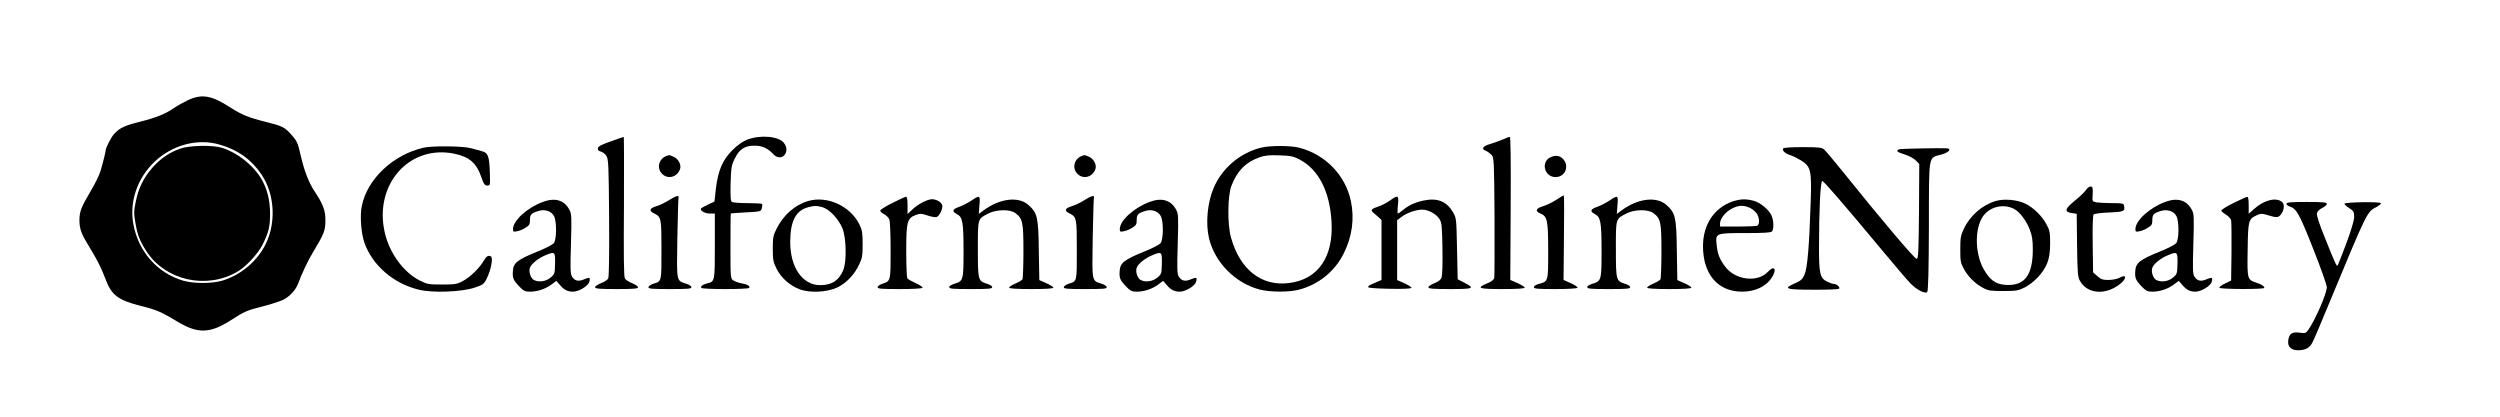 <svg version="1.0" xmlns="http://www.w3.org/2000/svg" width="240" height="40" viewBox="0 0 1920 300" fill="none" preserveAspectRatio="xMidYMid meet">

<g transform="translate(0,300) scale(0.1,-0.1)" fill="#000000" stroke="none">
<path d="M1442 2330 c-35 -17 -84 -44 -108 -61 -66 -45 -136 -73 -259 -104&#10;-117 -29 -154 -46 -197 -92 -24 -25 -68 -111 -67 -131 0 -8 -16 -76 -38 -152&#10;-8 -30 -43 -102 -78 -160 -73 -123 -85 -156 -85 -224 1 -67 15 -104 81 -211&#10;58 -95 87 -153 120 -240 45 -122 97 -160 269 -204 119 -29 158 -46 281 -120&#10;158 -96 252 -93 414 11 103 66 122 75 247 106 62 16 132 39 154 50 49 25 95&#10;75 113 123 31 83 77 179 115 242 84 139 95 167 95 242 1 77 -17 126 -83 225&#10;-44 67 -79 156 -106 273 -23 103 -29 115 -78 169 -46 51 -67 61 -187 91 -134&#10;33 -188 55 -275 111 -145 94 -220 107 -328 56z m243 -340 c141 -40 247 -116&#10;324 -231 106 -159 114 -390 18 -559 -68 -121 -190 -217 -322 -256 -80 -23&#10;-220 -23 -300 1 -196 58 -341 222 -380 430 -33 172 27 353 160 481 138 131&#10;330 183 500 134z"/>
<path d="M1386 1959 c-82 -28 -153 -76 -214 -145 -67 -75 -108 -157 -129 -261&#10;-15 -71 -16 -91 -4 -160 17 -99 33 -142 88 -226 146 -222 461 -292 697 -153&#10;67 39 158 138 193 208 47 96 57 135 57 238 0 105 -24 198 -71 273 -63 103&#10;-185 197 -299 232 -73 22 -244 19 -318 -6z"/>
<path d="M4690 2014 c-71 -25 -96 -38 -98 -52 -2 -14 4 -21 22 -26 14 -3 34&#10;-18 43 -33 16 -25 18 -67 21 -475 2 -295 -1 -454 -7 -467 -6 -11 -31 -27 -56&#10;-36 -25 -10 -45 -24 -45 -31 0 -11 32 -14 165 -14 133 0 165 3 165 14 0 7 -20&#10;21 -45 31 -25 9 -50 26 -56 37 -8 14 -10 184 -7 554 1 294 1 534 -2 533 -3 -1&#10;-48 -16 -100 -35z"/>
<path d="M5740 2028 c-38 -15 -73 -40 -116 -82 -76 -77 -109 -155 -126 -296&#10;l-11 -98 -49 -23 c-27 -13 -51 -26 -54 -30 -10 -16 29 -39 67 -39 l39 0 0&#10;-249 c0 -272 0 -274 -58 -287 -33 -8 -54 -23 -46 -35 7 -12 361 -12 368 0 9&#10;14 -15 28 -59 35 -22 4 -50 14 -62 22 -23 14 -23 16 -23 264 0 138 1 251 3&#10;251 1 1 53 4 116 8 114 6 115 6 122 33 4 15 4 29 1 32 -3 3 -53 6 -111 6 -58&#10;0 -112 4 -120 9 -10 7 -12 38 -10 142 4 123 6 139 32 191 36 74 77 100 153 99&#10;59 0 100 -19 143 -65 62 -66 137 16 81 87 -40 51 -180 63 -280 25z"/>
<path d="M11542 2029 c-24 -10 -68 -26 -98 -35 -58 -17 -71 -38 -31 -53 12 -5&#10;31 -19 42 -31 19 -21 20 -38 23 -474 1 -248 0 -460 -2 -471 -3 -13 -24 -29&#10;-56 -42 -85 -36 -66 -43 120 -43 113 0 170 4 170 11 0 5 -25 21 -56 35 l-55&#10;24 3 550 c2 362 0 550 -7 549 -5 0 -30 -9 -53 -20z"/>
<path d="M3254 1966 c-235 -54 -432 -239 -475 -446 -16 -75 -6 -212 20 -285&#10;62 -174 224 -314 419 -360 105 -26 329 -17 427 16 65 22 72 27 93 70 33 66 50&#10;158 33 169 -20 12 -35 4 -56 -33 -32 -55 -107 -128 -160 -155 -45 -25 -60 -27&#10;-160 -27 -102 0 -114 2 -170 30 -124 62 -233 209 -269 365 -88 371 187 683&#10;536 609 112 -24 167 -71 203 -175 20 -58 28 -69 47 -69 23 0 23 2 20 95 -4&#10;133 -13 157 -65 170 -23 6 -58 16 -77 21 -60 18 -298 20 -366 5z"/>
<path d="M9685 1966 c-161 -40 -299 -157 -364 -309 -48 -112 -63 -271 -36&#10;-386 44 -186 203 -347 391 -395 78 -20 222 -21 299 -1 151 39 277 141 345 279&#10;65 131 83 266 55 401 -42 199 -194 357 -395 410 -66 18 -225 18 -295 1z m294&#10;-90 c146 -76 233 -243 247 -476 17 -273 -103 -447 -328 -474 -212 -26 -377&#10;105 -445 354 -27 99 -25 315 4 392 43 114 109 182 216 220 41 14 74 18 152 15&#10;86 -3 108 -7 154 -31z"/>
<path d="M13695 1960 c-10 -16 13 -38 53 -51 20 -6 58 -25 84 -41 76 -48 82&#10;-76 74 -321 -11 -335 -25 -506 -47 -555 -15 -36 -27 -47 -74 -68 -94 -41 -72&#10;-49 139 -49 103 -1 192 3 199 7 14 10 -17 38 -41 38 -8 0 -29 7 -47 16 -57 27&#10;-65 58 -65 261 0 283 11 513 25 513 11 0 149 -159 479 -555 87 -104 176 -209&#10;198 -231 47 -49 113 -83 129 -67 8 8 12 167 13 507 1 567 -7 520 99 550 58 17&#10;79 45 35 47 -55 3 -345 -3 -360 -7 -32 -9 -19 -23 39 -40 33 -10 69 -29 85&#10;-45 l28 -28 -2 -363 c-3 -316 -5 -363 -18 -366 -14 -2 -259 286 -578 683 -62&#10;77 -122 148 -134 158 -17 14 -42 17 -164 17 -88 0 -145 -4 -149 -10z"/>
<path d="M5120 1903 c-61 -22 -79 -95 -35 -138 44 -45 116 -26 138 37 11 32&#10;-14 79 -49 94 -18 8 -35 14 -36 13 -2 0 -10 -3 -18 -6z"/>
<path d="M8310 1903 c-61 -22 -79 -95 -35 -138 44 -45 116 -26 138 37 11 32&#10;-14 79 -49 94 -18 8 -35 14 -36 13 -2 0 -10 -3 -18 -6z"/>
<path d="M11911 1894 c-80 -34 -52 -154 36 -154 70 0 106 78 63 132 -24 32&#10;-59 39 -99 22z"/>
<path d="M16021 1642 c-11 -17 -50 -54 -86 -83 -77 -62 -83 -86 -26 -95 l40&#10;-6 3 -242 c3 -222 5 -244 24 -276 46 -79 146 -103 244 -59 50 22 100 66 100&#10;86 0 17 -11 16 -46 -2 -16 -8 -53 -15 -81 -15 -44 0 -58 5 -85 29 l-33 29 -3&#10;218 c-2 139 1 221 7 227 6 6 60 13 120 15 115 5 123 9 113 55 -3 15 -16 17&#10;-91 17 -49 0 -103 3 -121 6 -32 7 -32 7 -28 63 2 45 0 56 -13 59 -10 2 -26&#10;-10 -38 -26z"/>
<path d="M5140 1564 c-30 -19 -75 -41 -100 -48 -50 -15 -58 -34 -20 -53 59&#10;-29 60 -35 60 -283 0 -248 2 -239 -62 -259 -21 -7 -38 -19 -38 -27 0 -12 29&#10;-14 165 -14 136 0 165 2 165 14 0 8 -17 20 -37 26 -80 26 -76 8 -71 345 3 165&#10;7 306 9 314 7 24 -15 20 -71 -15z"/>
<path d="M8330 1564 c-30 -19 -75 -41 -100 -48 -50 -15 -58 -34 -20 -53 59&#10;-29 60 -35 60 -283 0 -248 2 -239 -62 -259 -21 -7 -38 -19 -38 -27 0 -12 29&#10;-14 165 -14 136 0 165 2 165 14 0 8 -17 20 -37 26 -80 26 -76 8 -71 345 3 165&#10;7 306 9 314 7 24 -15 20 -71 -15z"/>
<path d="M11950 1564 c-30 -19 -75 -41 -100 -48 -55 -16 -63 -38 -19 -56 53&#10;-22 59 -53 59 -289 0 -234 1 -232 -70 -251 -24 -6 -40 -17 -40 -25 0 -13 27&#10;-15 164 -15 98 0 167 4 171 10 3 5 -19 21 -51 35 l-56 25 3 325 c2 179 2 325&#10;-1 325 -3 0 -30 -16 -60 -36z"/>
<path d="M6853 1541 c-51 -25 -92 -52 -93 -58 0 -7 14 -20 30 -28 17 -9 35&#10;-27 40 -41 6 -14 10 -121 10 -239 0 -236 1 -233 -65 -255 -19 -6 -35 -18 -35&#10;-26 0 -12 30 -14 169 -14 101 0 172 4 176 10 3 5 -20 21 -52 35 -31 14 -61 31&#10;-65 38 -4 7 -8 100 -8 207 0 226 7 254 73 279 34 12 43 12 91 -4 29 -10 60&#10;-15 69 -12 23 9 50 65 43 91 -6 24 -44 46 -79 46 -36 -1 -109 -39 -149 -78&#10;l-38 -36 0 67 c0 48 -4 67 -12 66 -7 -1 -54 -22 -105 -48z"/>
<path d="M7461 1560 c-25 -17 -66 -38 -93 -48 -55 -19 -60 -35 -18 -57 43 -22&#10;50 -63 50 -285 0 -221 -2 -229 -69 -249 -24 -7 -41 -18 -41 -26 0 -13 27 -15&#10;165 -15 138 0 165 2 165 15 0 8 -17 19 -41 26 -67 21 -69 27 -69 266 0 240 -3&#10;230 82 274 60 31 165 33 205 3 57 -42 63 -68 63 -294 0 -113 -4 -210 -8 -216&#10;-4 -6 -28 -21 -54 -32 -27 -11 -48 -26 -48 -31 0 -7 57 -11 170 -11 113 0 170&#10;4 170 11 0 5 -24 21 -54 34 l-54 24 -4 228 c-3 257 -11 288 -81 350 -77 67&#10;-221 49 -346 -45 l-34 -25 5 66 c7 78 3 80 -61 37z"/>
<path d="M10675 1560 c-22 -16 -61 -37 -87 -45 -56 -19 -64 -29 -42 -47 9 -7&#10;27 -23 40 -35 l24 -22 0 -231 0 -230 -37 -16 c-60 -26 -64 -28 -66 -39 -1 -6&#10;61 -11 166 -13 110 -2 167 1 167 8 0 6 -25 21 -55 35 l-55 24 0 230 0 230 35&#10;26 c38 30 112 55 158 55 46 0 110 -35 132 -72 18 -29 20 -55 23 -228 2 -116&#10;-1 -206 -7 -221 -7 -19 -24 -32 -55 -44 -25 -10 -46 -24 -46 -31 0 -11 32 -14&#10;166 -14 183 0 195 5 108 50 l-49 25 -5 235 c-5 234 -5 235 -32 282 -49 82&#10;-119 110 -224 88 -67 -14 -117 -37 -162 -75 -16 -14 -33 -25 -36 -25 -4 0 -4&#10;29 0 65 8 76 1 80 -61 35z"/>
<path d="M12361 1560 c-25 -17 -66 -38 -93 -48 -55 -19 -60 -35 -18 -57 43&#10;-22 50 -63 50 -285 0 -221 -2 -229 -69 -249 -24 -7 -41 -18 -41 -26 0 -13 27&#10;-15 165 -15 138 0 165 2 165 15 0 8 -17 19 -41 26 -67 21 -69 27 -69 266 0&#10;240 -3 230 82 274 60 31 165 33 205 3 57 -42 63 -68 63 -294 0 -113 -4 -210&#10;-8 -216 -4 -6 -28 -21 -54 -32 -27 -11 -48 -26 -48 -31 0 -7 57 -11 170 -11&#10;113 0 170 4 170 11 0 5 -24 21 -54 34 l-54 24 -4 228 c-3 257 -11 288 -81 350&#10;-77 67 -221 49 -346 -45 l-34 -25 5 66 c7 78 3 80 -61 37z"/>
<path d="M17153 1541 c-51 -25 -92 -51 -93 -58 0 -6 16 -20 35 -31 19 -12 37&#10;-31 40 -44 3 -13 4 -122 3 -243 l-3 -220 -48 -23 c-26 -12 -45 -27 -42 -32 8&#10;-12 345 -13 345 -1 0 13 -21 27 -61 40 -70 23 -71 25 -67 253 3 225 6 235 68&#10;264 29 14 40 15 75 5 82 -25 91 -25 114 4 24 32 28 77 7 94 -46 38 -138 15&#10;-215 -54 l-41 -37 0 66 c0 47 -4 66 -12 64 -7 -1 -54 -22 -105 -47z"/>
<path d="M4171 1550 c-121 -44 -231 -144 -231 -209 0 -21 3 -23 31 -17 18 3&#10;47 15 65 27 29 18 34 26 34 59 0 42 9 52 63 69 50 17 102 0 122 -39 22 -43 20&#10;-181 -2 -208 -10 -11 -65 -40 -123 -63 -155 -63 -187 -87 -191 -149 -4 -54 3&#10;-71 44 -115 39 -40 48 -45 89 -45 56 0 121 22 166 57 l35 26 26 -30 c32 -39&#10;60 -53 102 -53 44 0 117 44 125 76 9 34 3 37 -40 19 -44 -19 -71 -13 -92 20&#10;-14 21 -15 55 -9 252 6 209 5 231 -12 262 -39 74 -110 95 -202 61z m92 -475&#10;c-2 -77 -3 -81 -35 -107 -34 -30 -92 -38 -128 -18 -25 13 -41 65 -30 94 11 31&#10;67 75 122 97 69 29 73 25 71 -66z"/>
<path d="M6209 1557 c-104 -30 -193 -108 -246 -216 -25 -49 -28 -68 -28 -151&#10;0 -84 3 -102 28 -152 35 -71 101 -130 176 -159 82 -31 214 -24 293 14 68 33&#10;131 99 166 175 24 50 27 70 27 157 0 86 -3 107 -24 150 -70 142 -245 223 -392&#10;182z m106 -48 c55 -15 126 -91 156 -165 29 -76 32 -255 5 -319 -34 -80 -88&#10;-115 -177 -115 -137 0 -232 139 -230 336 1 160 45 241 144 264 46 11 57 11&#10;102 -1z"/>
<path d="M8831 1550 c-121 -44 -231 -144 -231 -209 0 -21 3 -23 31 -17 18 3&#10;47 15 65 27 29 18 34 26 34 59 0 42 9 52 63 69 50 17 102 0 122 -39 22 -43 20&#10;-181 -2 -208 -10 -11 -65 -40 -123 -63 -155 -63 -187 -87 -191 -149 -4 -54 3&#10;-71 44 -115 39 -40 48 -45 89 -45 56 0 121 22 166 57 l35 26 26 -30 c32 -39&#10;60 -53 102 -53 44 0 117 44 125 76 9 34 3 37 -40 19 -44 -19 -71 -13 -92 20&#10;-14 21 -15 55 -9 252 6 209 5 231 -12 262 -39 74 -110 95 -202 61z m92 -475&#10;c-2 -77 -3 -81 -35 -107 -34 -30 -92 -38 -128 -18 -25 13 -41 65 -30 94 11 31&#10;67 75 122 97 69 29 73 25 71 -66z"/>
<path d="M13304 1552 c-140 -49 -225 -178 -225 -342 0 -217 114 -349 299 -350&#10;104 0 189 41 233 114 37 61 14 90 -32 40 -79 -87 -254 -66 -331 40 -42 56 -57&#10;96 -64 164 -10 92 -10 92 220 92 136 0 195 3 204 12 16 16 15 81 -2 121 -19&#10;46 -88 103 -141 116 -60 15 -101 13 -161 -7z m130 -46 c18 -7 42 -26 54 -41&#10;26 -33 29 -90 6 -99 -9 -3 -76 -6 -150 -6 l-134 0 0 24 c0 36 40 87 89 113 50&#10;26 87 29 135 9z"/>
<path d="M15329 1557 c-104 -30 -199 -112 -247 -215 -24 -50 -27 -70 -27 -157&#10;0 -92 2 -104 29 -153 34 -60 85 -111 148 -144 37 -20 57 -23 153 -23 97 0 116&#10;3 160 25 73 36 147 114 176 185 18 48 23 79 24 155 0 84 -3 101 -27 145 -34&#10;65 -100 130 -163 161 -62 30 -161 39 -226 21z m145 -65 c42 -25 90 -90 116&#10;-159 17 -44 22 -80 22 -148 0 -200 -63 -282 -208 -273 -78 5 -122 37 -170 122&#10;-73 132 -68 338 9 422 58 63 158 79 231 36z"/>
<path d="M16631 1550 c-121 -44 -231 -144 -231 -209 0 -21 3 -23 31 -17 18 3&#10;47 15 65 27 29 18 34 26 34 59 0 42 9 52 63 69 50 17 102 0 122 -39 22 -43 20&#10;-181 -2 -208 -10 -11 -65 -40 -123 -63 -155 -63 -187 -87 -191 -149 -4 -54 3&#10;-71 44 -115 39 -40 48 -45 89 -45 56 0 121 22 166 57 l35 26 26 -30 c32 -39&#10;60 -53 102 -53 44 0 117 44 125 76 9 34 3 37 -40 19 -44 -19 -71 -13 -92 20&#10;-14 21 -15 55 -9 252 6 209 5 231 -12 262 -39 74 -110 95 -202 61z m92 -475&#10;c-2 -77 -3 -81 -35 -107 -34 -30 -92 -38 -128 -18 -25 13 -41 65 -30 94 11 31&#10;67 75 122 97 69 29 73 25 71 -66z"/>
<path d="M17560 1535 c0 -7 10 -17 23 -20 54 -17 75 -54 182 -325 58 -146 105&#10;-279 105 -296 0 -47 -89 -252 -142 -327 -19 -26 -24 -28 -67 -22 -57 8 -79 -7&#10;-87 -56 -8 -50 20 -79 76 -79 55 0 89 18 110 61 11 20 69 157 130 305 292 704&#10;289 698 361 734 22 12 37 25 34 30 -8 12 -280 8 -280 -5 0 -5 17 -21 38 -34&#10;33 -22 37 -29 37 -66 0 -28 -22 -101 -61 -206 -34 -90 -64 -166 -66 -169 -7&#10;-8 -20 19 -93 202 -49 120 -70 185 -66 201 3 13 20 30 41 40 19 9 35 23 35 31&#10;0 12 -26 15 -155 15 -125 0 -155 -3 -155 -14z"/>
</g>
</svg>